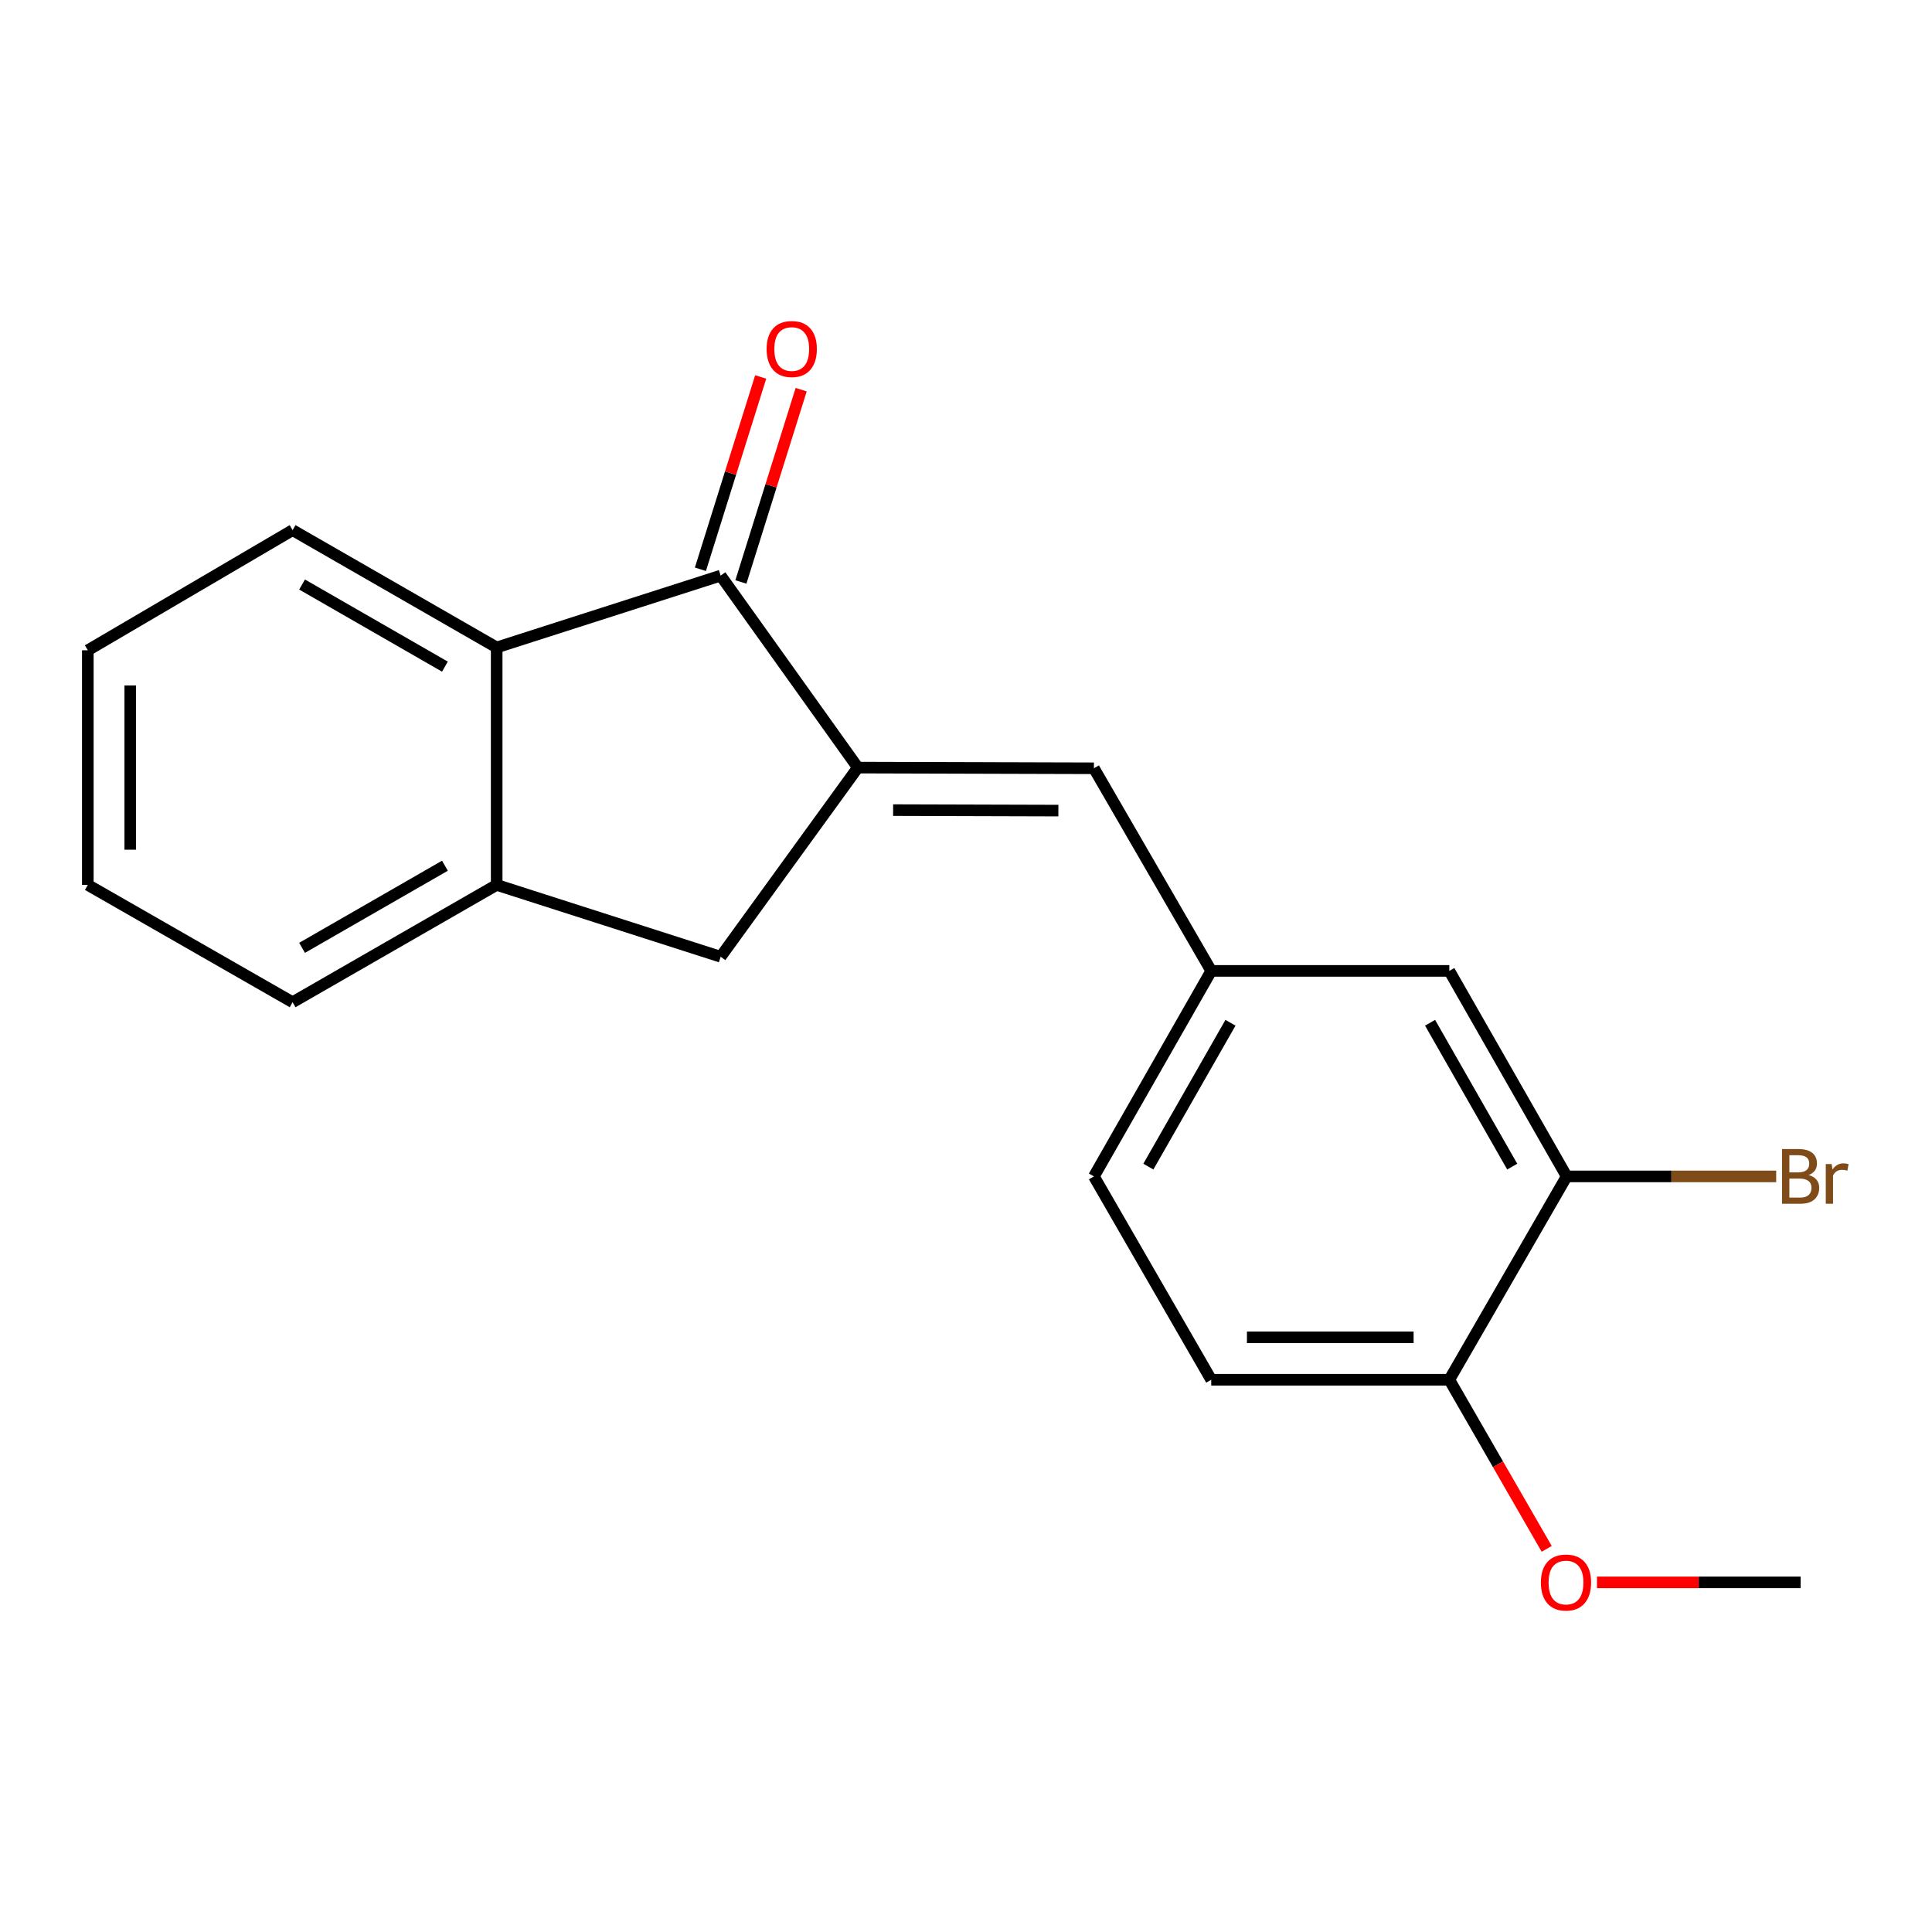 <?xml version='1.0' encoding='iso-8859-1'?>
<svg version='1.1' baseProfile='full'
              xmlns='http://www.w3.org/2000/svg'
                      xmlns:rdkit='http://www.rdkit.org/xml'
                      xmlns:xlink='http://www.w3.org/1999/xlink'
                  xml:space='preserve'
width='1000px' height='1000px' viewBox='0 0 1000 1000'>
<!-- END OF HEADER -->
<rect style='opacity:1.0;fill:#FFFFFF;stroke:none' width='1000' height='1000' x='0' y='0'> </rect>
<path class='bond-0' d='M 444.011,397.306 L 373.006,297.935' style='fill:none;fill-rule:evenodd;stroke:#000000;stroke-width:6px;stroke-linecap:butt;stroke-linejoin:miter;stroke-opacity:1' />
<path class='bond-2' d='M 444.011,397.306 L 566.209,397.66' style='fill:none;fill-rule:evenodd;stroke:#000000;stroke-width:6px;stroke-linecap:butt;stroke-linejoin:miter;stroke-opacity:1' />
<path class='bond-2' d='M 462.277,419.319 L 547.815,419.567' style='fill:none;fill-rule:evenodd;stroke:#000000;stroke-width:6px;stroke-linecap:butt;stroke-linejoin:miter;stroke-opacity:1' />
<path class='bond-4' d='M 444.011,397.306 L 373.006,495.213' style='fill:none;fill-rule:evenodd;stroke:#000000;stroke-width:6px;stroke-linecap:butt;stroke-linejoin:miter;stroke-opacity:1' />
<path class='bond-1' d='M 373.006,297.935 L 257.079,335.122' style='fill:none;fill-rule:evenodd;stroke:#000000;stroke-width:6px;stroke-linecap:butt;stroke-linejoin:miter;stroke-opacity:1' />
<path class='bond-7' d='M 383.483,301.22 L 399.085,251.455' style='fill:none;fill-rule:evenodd;stroke:#000000;stroke-width:6px;stroke-linecap:butt;stroke-linejoin:miter;stroke-opacity:1' />
<path class='bond-7' d='M 399.085,251.455 L 414.688,201.689' style='fill:none;fill-rule:evenodd;stroke:#FF0000;stroke-width:6px;stroke-linecap:butt;stroke-linejoin:miter;stroke-opacity:1' />
<path class='bond-7' d='M 362.529,294.651 L 378.131,244.885' style='fill:none;fill-rule:evenodd;stroke:#000000;stroke-width:6px;stroke-linecap:butt;stroke-linejoin:miter;stroke-opacity:1' />
<path class='bond-7' d='M 378.131,244.885 L 393.733,195.119' style='fill:none;fill-rule:evenodd;stroke:#FF0000;stroke-width:6px;stroke-linecap:butt;stroke-linejoin:miter;stroke-opacity:1' />
<path class='bond-14' d='M 257.079,335.122 L 151.45,274.401' style='fill:none;fill-rule:evenodd;stroke:#000000;stroke-width:6px;stroke-linecap:butt;stroke-linejoin:miter;stroke-opacity:1' />
<path class='bond-14' d='M 230.291,345.052 L 156.35,302.548' style='fill:none;fill-rule:evenodd;stroke:#000000;stroke-width:6px;stroke-linecap:butt;stroke-linejoin:miter;stroke-opacity:1' />
<path class='bond-19' d='M 257.079,335.122 L 257.079,458.027' style='fill:none;fill-rule:evenodd;stroke:#000000;stroke-width:6px;stroke-linecap:butt;stroke-linejoin:miter;stroke-opacity:1' />
<path class='bond-6' d='M 566.209,397.66 L 626.929,502.533' style='fill:none;fill-rule:evenodd;stroke:#000000;stroke-width:6px;stroke-linecap:butt;stroke-linejoin:miter;stroke-opacity:1' />
<path class='bond-3' d='M 257.079,458.027 L 373.006,495.213' style='fill:none;fill-rule:evenodd;stroke:#000000;stroke-width:6px;stroke-linecap:butt;stroke-linejoin:miter;stroke-opacity:1' />
<path class='bond-15' d='M 257.079,458.027 L 151.45,518.747' style='fill:none;fill-rule:evenodd;stroke:#000000;stroke-width:6px;stroke-linecap:butt;stroke-linejoin:miter;stroke-opacity:1' />
<path class='bond-15' d='M 230.291,448.096 L 156.35,490.6' style='fill:none;fill-rule:evenodd;stroke:#000000;stroke-width:6px;stroke-linecap:butt;stroke-linejoin:miter;stroke-opacity:1' />
<path class='bond-5' d='M 810.908,608.907 L 750.163,502.533' style='fill:none;fill-rule:evenodd;stroke:#000000;stroke-width:6px;stroke-linecap:butt;stroke-linejoin:miter;stroke-opacity:1' />
<path class='bond-5' d='M 782.726,603.841 L 740.205,529.379' style='fill:none;fill-rule:evenodd;stroke:#000000;stroke-width:6px;stroke-linecap:butt;stroke-linejoin:miter;stroke-opacity:1' />
<path class='bond-11' d='M 810.908,608.907 L 865.128,608.907' style='fill:none;fill-rule:evenodd;stroke:#000000;stroke-width:6px;stroke-linecap:butt;stroke-linejoin:miter;stroke-opacity:1' />
<path class='bond-11' d='M 865.128,608.907 L 919.348,608.907' style='fill:none;fill-rule:evenodd;stroke:#7F4C19;stroke-width:6px;stroke-linecap:butt;stroke-linejoin:miter;stroke-opacity:1' />
<path class='bond-21' d='M 810.908,608.907 L 750.163,714.158' style='fill:none;fill-rule:evenodd;stroke:#000000;stroke-width:6px;stroke-linecap:butt;stroke-linejoin:miter;stroke-opacity:1' />
<path class='bond-8' d='M 626.929,502.533 L 750.163,502.533' style='fill:none;fill-rule:evenodd;stroke:#000000;stroke-width:6px;stroke-linecap:butt;stroke-linejoin:miter;stroke-opacity:1' />
<path class='bond-12' d='M 626.929,502.533 L 566.209,608.907' style='fill:none;fill-rule:evenodd;stroke:#000000;stroke-width:6px;stroke-linecap:butt;stroke-linejoin:miter;stroke-opacity:1' />
<path class='bond-12' d='M 636.893,529.376 L 594.389,603.837' style='fill:none;fill-rule:evenodd;stroke:#000000;stroke-width:6px;stroke-linecap:butt;stroke-linejoin:miter;stroke-opacity:1' />
<path class='bond-9' d='M 750.163,714.158 L 626.929,714.158' style='fill:none;fill-rule:evenodd;stroke:#000000;stroke-width:6px;stroke-linecap:butt;stroke-linejoin:miter;stroke-opacity:1' />
<path class='bond-9' d='M 731.678,692.198 L 645.414,692.198' style='fill:none;fill-rule:evenodd;stroke:#000000;stroke-width:6px;stroke-linecap:butt;stroke-linejoin:miter;stroke-opacity:1' />
<path class='bond-13' d='M 750.163,714.158 L 775.365,757.922' style='fill:none;fill-rule:evenodd;stroke:#000000;stroke-width:6px;stroke-linecap:butt;stroke-linejoin:miter;stroke-opacity:1' />
<path class='bond-13' d='M 775.365,757.922 L 800.566,801.685' style='fill:none;fill-rule:evenodd;stroke:#FF0000;stroke-width:6px;stroke-linecap:butt;stroke-linejoin:miter;stroke-opacity:1' />
<path class='bond-10' d='M 626.929,714.158 L 566.209,608.907' style='fill:none;fill-rule:evenodd;stroke:#000000;stroke-width:6px;stroke-linecap:butt;stroke-linejoin:miter;stroke-opacity:1' />
<path class='bond-16' d='M 826.59,819.031 L 879.293,819.031' style='fill:none;fill-rule:evenodd;stroke:#FF0000;stroke-width:6px;stroke-linecap:butt;stroke-linejoin:miter;stroke-opacity:1' />
<path class='bond-16' d='M 879.293,819.031 L 931.995,819.031' style='fill:none;fill-rule:evenodd;stroke:#000000;stroke-width:6px;stroke-linecap:butt;stroke-linejoin:miter;stroke-opacity:1' />
<path class='bond-17' d='M 151.45,274.401 L 45.455,336.586' style='fill:none;fill-rule:evenodd;stroke:#000000;stroke-width:6px;stroke-linecap:butt;stroke-linejoin:miter;stroke-opacity:1' />
<path class='bond-18' d='M 151.45,518.747 L 45.455,458.027' style='fill:none;fill-rule:evenodd;stroke:#000000;stroke-width:6px;stroke-linecap:butt;stroke-linejoin:miter;stroke-opacity:1' />
<path class='bond-20' d='M 45.455,336.586 L 45.455,458.027' style='fill:none;fill-rule:evenodd;stroke:#000000;stroke-width:6px;stroke-linecap:butt;stroke-linejoin:miter;stroke-opacity:1' />
<path class='bond-20' d='M 67.415,354.802 L 67.415,439.81' style='fill:none;fill-rule:evenodd;stroke:#000000;stroke-width:6px;stroke-linecap:butt;stroke-linejoin:miter;stroke-opacity:1' />
<path  class='atom-8' d='M 396.802 180.649
Q 396.802 173.849, 400.162 170.049
Q 403.522 166.249, 409.802 166.249
Q 416.082 166.249, 419.442 170.049
Q 422.802 173.849, 422.802 180.649
Q 422.802 187.529, 419.402 191.449
Q 416.002 195.329, 409.802 195.329
Q 403.562 195.329, 400.162 191.449
Q 396.802 187.569, 396.802 180.649
M 409.802 192.129
Q 414.122 192.129, 416.442 189.249
Q 418.802 186.329, 418.802 180.649
Q 418.802 175.089, 416.442 172.289
Q 414.122 169.449, 409.802 169.449
Q 405.482 169.449, 403.122 172.249
Q 400.802 175.049, 400.802 180.649
Q 400.802 186.369, 403.122 189.249
Q 405.482 192.129, 409.802 192.129
' fill='#FF0000'/>
<path  class='atom-12' d='M 936.135 608.187
Q 938.855 608.947, 940.215 610.627
Q 941.615 612.267, 941.615 614.707
Q 941.615 618.627, 939.095 620.867
Q 936.615 623.067, 931.895 623.067
L 922.375 623.067
L 922.375 594.747
L 930.735 594.747
Q 935.575 594.747, 938.015 596.707
Q 940.455 598.667, 940.455 602.267
Q 940.455 606.547, 936.135 608.187
M 926.175 597.947
L 926.175 606.827
L 930.735 606.827
Q 933.535 606.827, 934.975 605.707
Q 936.455 604.547, 936.455 602.267
Q 936.455 597.947, 930.735 597.947
L 926.175 597.947
M 931.895 619.867
Q 934.655 619.867, 936.135 618.547
Q 937.615 617.227, 937.615 614.707
Q 937.615 612.387, 935.975 611.227
Q 934.375 610.027, 931.295 610.027
L 926.175 610.027
L 926.175 619.867
L 931.895 619.867
' fill='#7F4C19'/>
<path  class='atom-12' d='M 948.055 602.507
L 948.495 605.347
Q 950.655 602.147, 954.175 602.147
Q 955.295 602.147, 956.815 602.547
L 956.215 605.907
Q 954.495 605.507, 953.535 605.507
Q 951.855 605.507, 950.735 606.187
Q 949.655 606.827, 948.775 608.387
L 948.775 623.067
L 945.015 623.067
L 945.015 602.507
L 948.055 602.507
' fill='#7F4C19'/>
<path  class='atom-14' d='M 797.554 819.111
Q 797.554 812.311, 800.914 808.511
Q 804.274 804.711, 810.554 804.711
Q 816.834 804.711, 820.194 808.511
Q 823.554 812.311, 823.554 819.111
Q 823.554 825.991, 820.154 829.911
Q 816.754 833.791, 810.554 833.791
Q 804.314 833.791, 800.914 829.911
Q 797.554 826.031, 797.554 819.111
M 810.554 830.591
Q 814.874 830.591, 817.194 827.711
Q 819.554 824.791, 819.554 819.111
Q 819.554 813.551, 817.194 810.751
Q 814.874 807.911, 810.554 807.911
Q 806.234 807.911, 803.874 810.711
Q 801.554 813.511, 801.554 819.111
Q 801.554 824.831, 803.874 827.711
Q 806.234 830.591, 810.554 830.591
' fill='#FF0000'/>
</svg>
